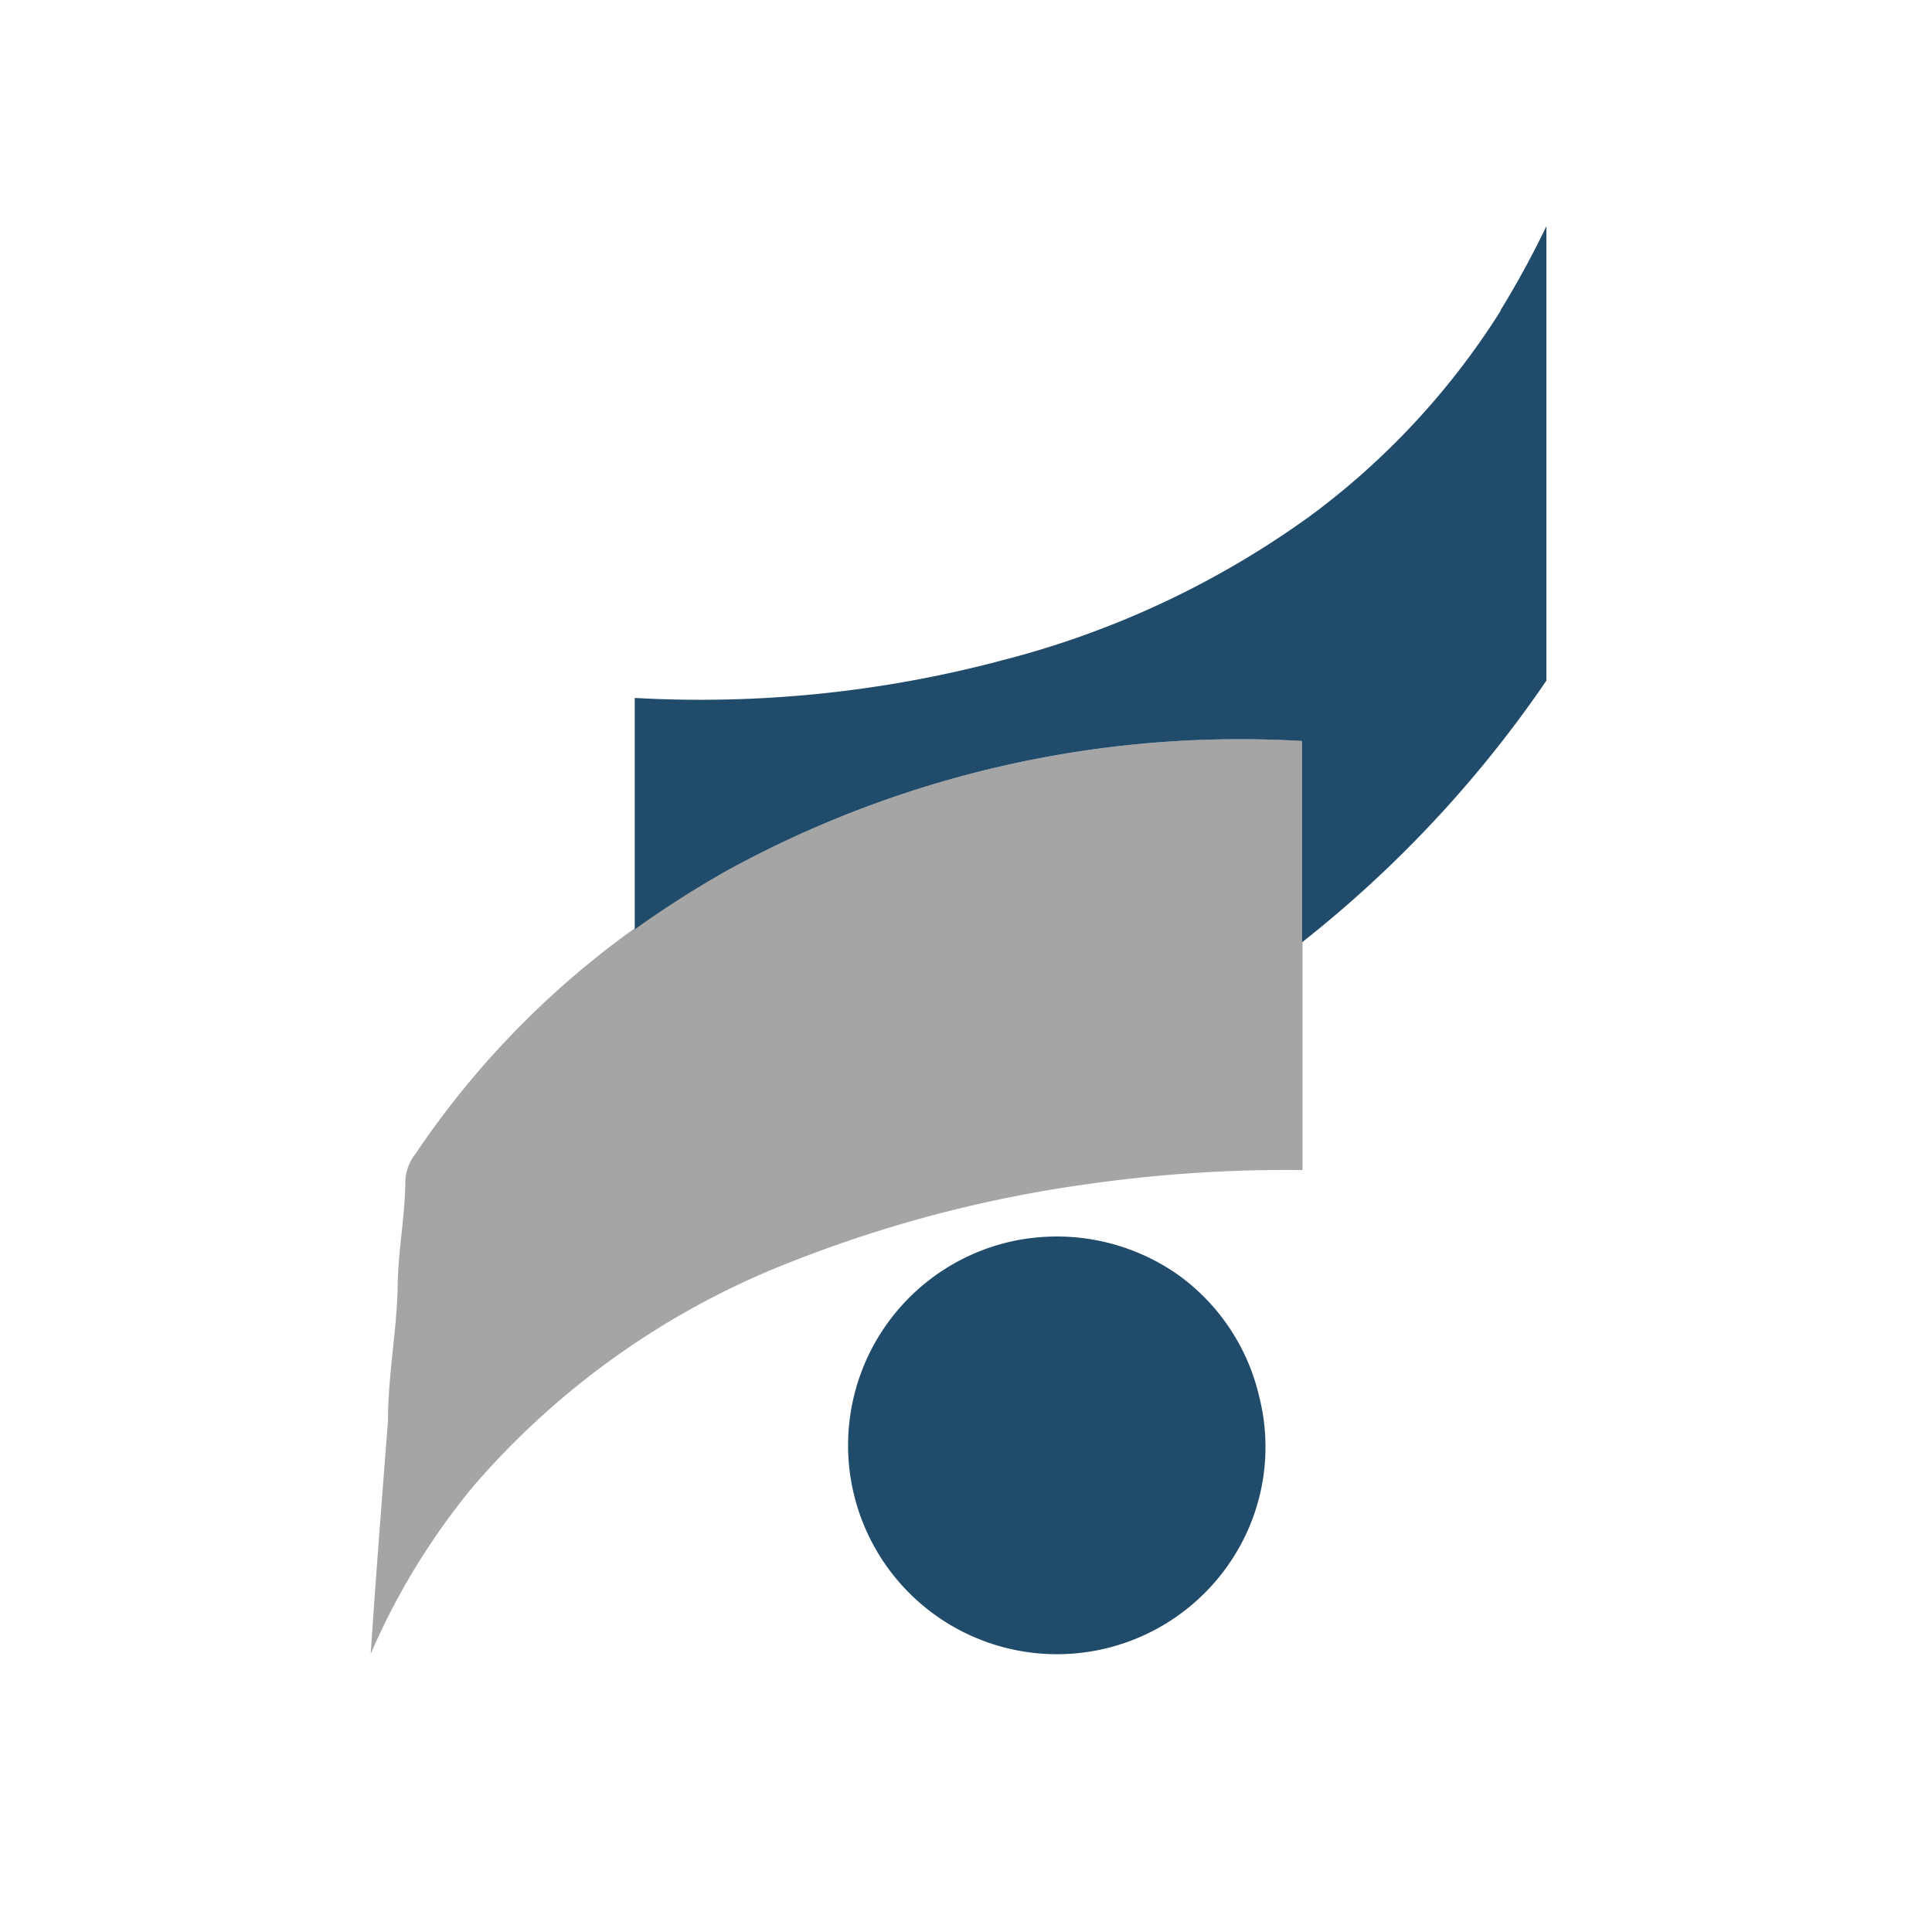 <svg xmlns="http://www.w3.org/2000/svg" viewBox="0 0 48 48"><g id="Layer_2" data-name="Layer 2"><g id="Layer_1-2" data-name="Layer 1"><path d="M17.9,21.72a26.51,26.51,0,0,1,14.46-3.31c0,1.67,0,3.34,0,5,0,1.89,0,3.77,0,5.66a34.76,34.76,0,0,0-5.2.33,32,32,0,0,0-7.63,2,20,20,0,0,0-7.74,5.49,17.26,17.26,0,0,0-2.58,4.2c.13-1.94.28-3.87.43-5.8,0-1.1.21-2.19.24-3.28,0-.88.18-1.75.19-2.63a1.16,1.16,0,0,1,.25-.71,21.94,21.94,0,0,1,5.44-5.6,24.9,24.9,0,0,1,2.13-1.37" fill="#a5a5a5"/><path d="M37.28,7.71a23.45,23.45,0,0,0,1.14-2.09c0,3.77,0,7.53,0,11.29a29.29,29.29,0,0,1-6.07,6.5c0-1.66,0-3.33,0-5A26.51,26.51,0,0,0,17.9,21.72a24.9,24.9,0,0,0-2.13,1.37c0-1.92,0-3.83,0-5.75a29.13,29.13,0,0,0,9.15-.94,22.63,22.63,0,0,0,7.63-3.58,18.77,18.77,0,0,0,4.74-5.11M25.54,30.77a5.24,5.24,0,0,1,3.74.91,5.16,5.16,0,0,1,2,3,5.1,5.1,0,0,1-.69,4.09,5.19,5.19,0,1,1-5.06-8" fill="#214b6a"/><circle cx="24" cy="24" r="24" fill="none"/></g></g></svg>